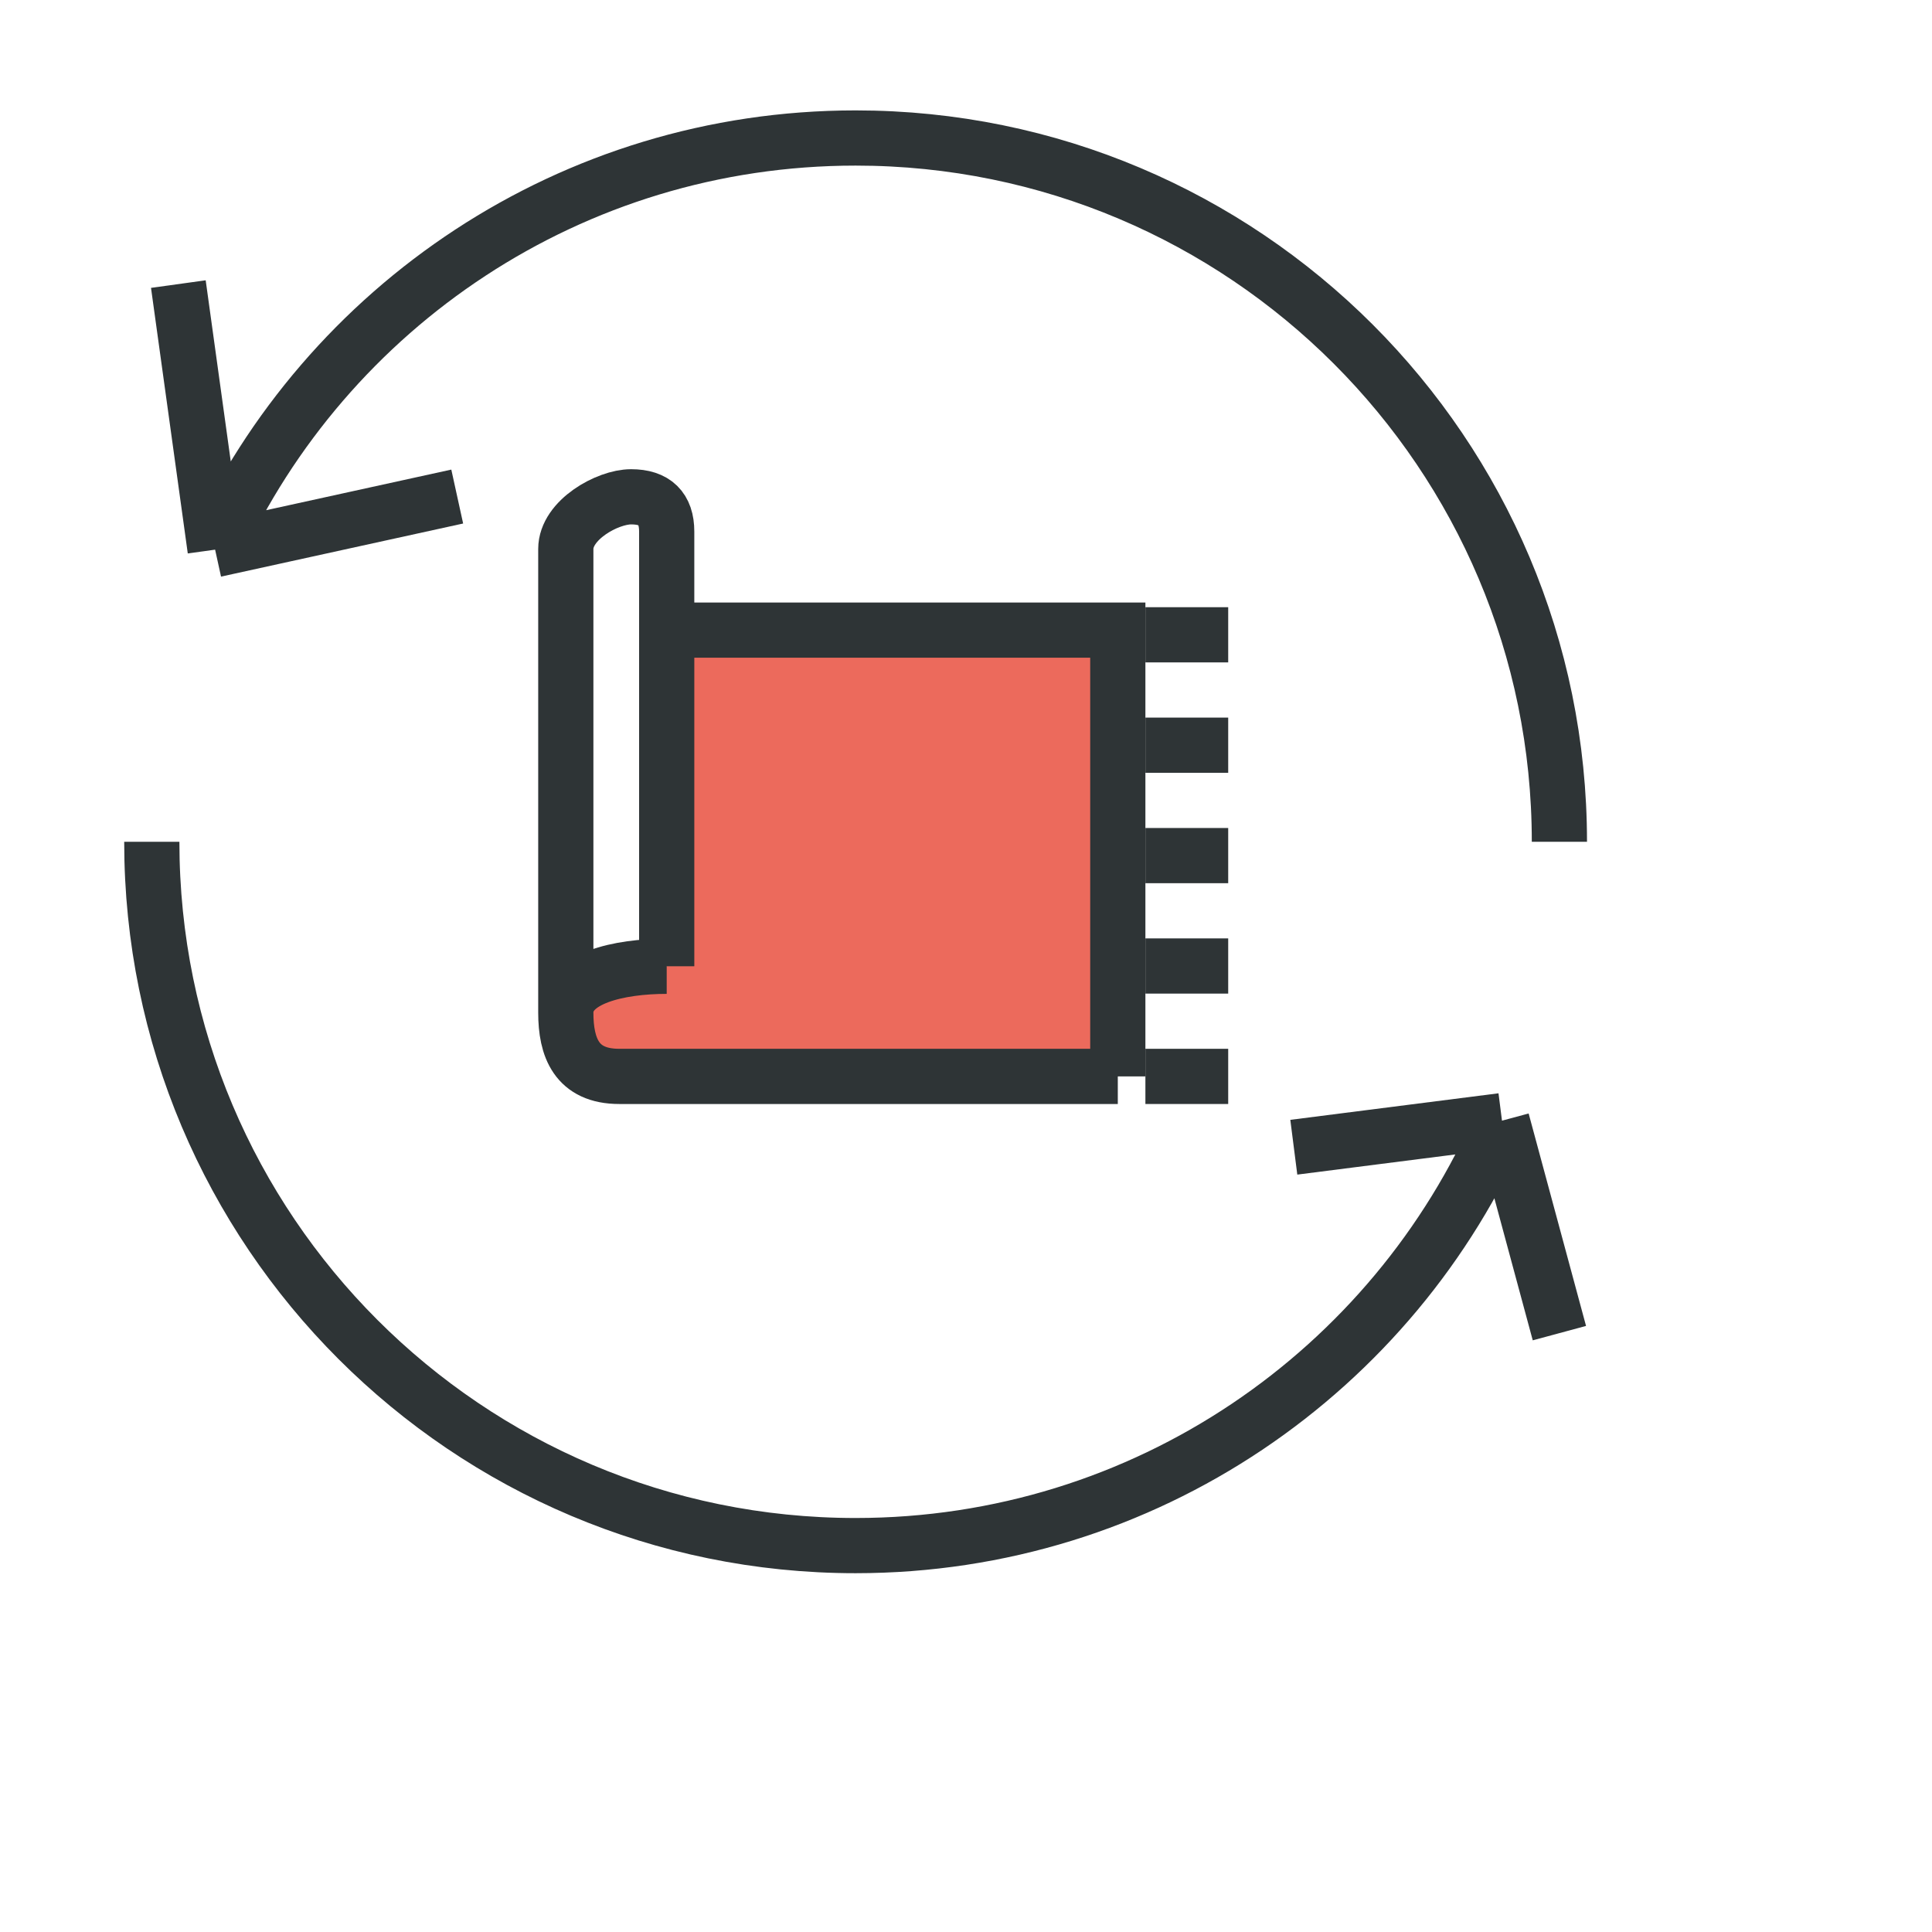 <svg width="70" height="70" viewBox="0 0 70 70" fill="none" xmlns="http://www.w3.org/2000/svg">
<path d="M56.5 30.5C56.5 16.417 45.083 5 31 5C20.693 5 11.814 11.115 7.794 19.915M5.5 30.5C5.5 44.583 16.917 56 31 56C41.494 56 50.507 49.661 54.42 40.604M7.794 19.915L6.462 10.293M7.794 19.915L16.566 17.991M54.42 40.604L56.5 48.302M54.42 40.604L46.877 41.566" stroke="#2E3436" stroke-width="2"/>
<path d="M40.5 39V22.83H32.328H24.156V35.01C22.436 35.01 20.5 35.43 20.5 36.69C20.5 37.95 20.887 39 22.436 39H40.5Z" fill="#EC6A5C"/>
<path d="M40.5 39V22.83H32.328H24.156V35.01M40.5 39C35.124 39 23.984 39 22.436 39M40.5 39H22.436M22.436 39C20.887 39 20.5 37.95 20.5 36.69M20.5 36.69C20.5 35.43 22.436 35.01 24.156 35.01M20.5 36.69C20.5 31.44 20.5 20.73 20.5 19.89C20.5 18.84 22.005 18 22.866 18C23.726 18 24.156 18.42 24.156 19.26C24.156 20.1 24.156 35.01 24.156 35.01" stroke="#2E3436" stroke-width="2"/>
<path d="M41.5 23H44.5" stroke="#2E3436" stroke-width="2"/>
<path d="M41.5 27H44.5" stroke="#2E3436" stroke-width="2"/>
<path d="M41.5 31H44.5" stroke="#2E3436" stroke-width="2"/>
<path d="M41.5 35H44.5" stroke="#2E3436" stroke-width="2"/>
<path d="M41.5 39H44.5" stroke="#2E3436" stroke-width="2"/>
</svg>
